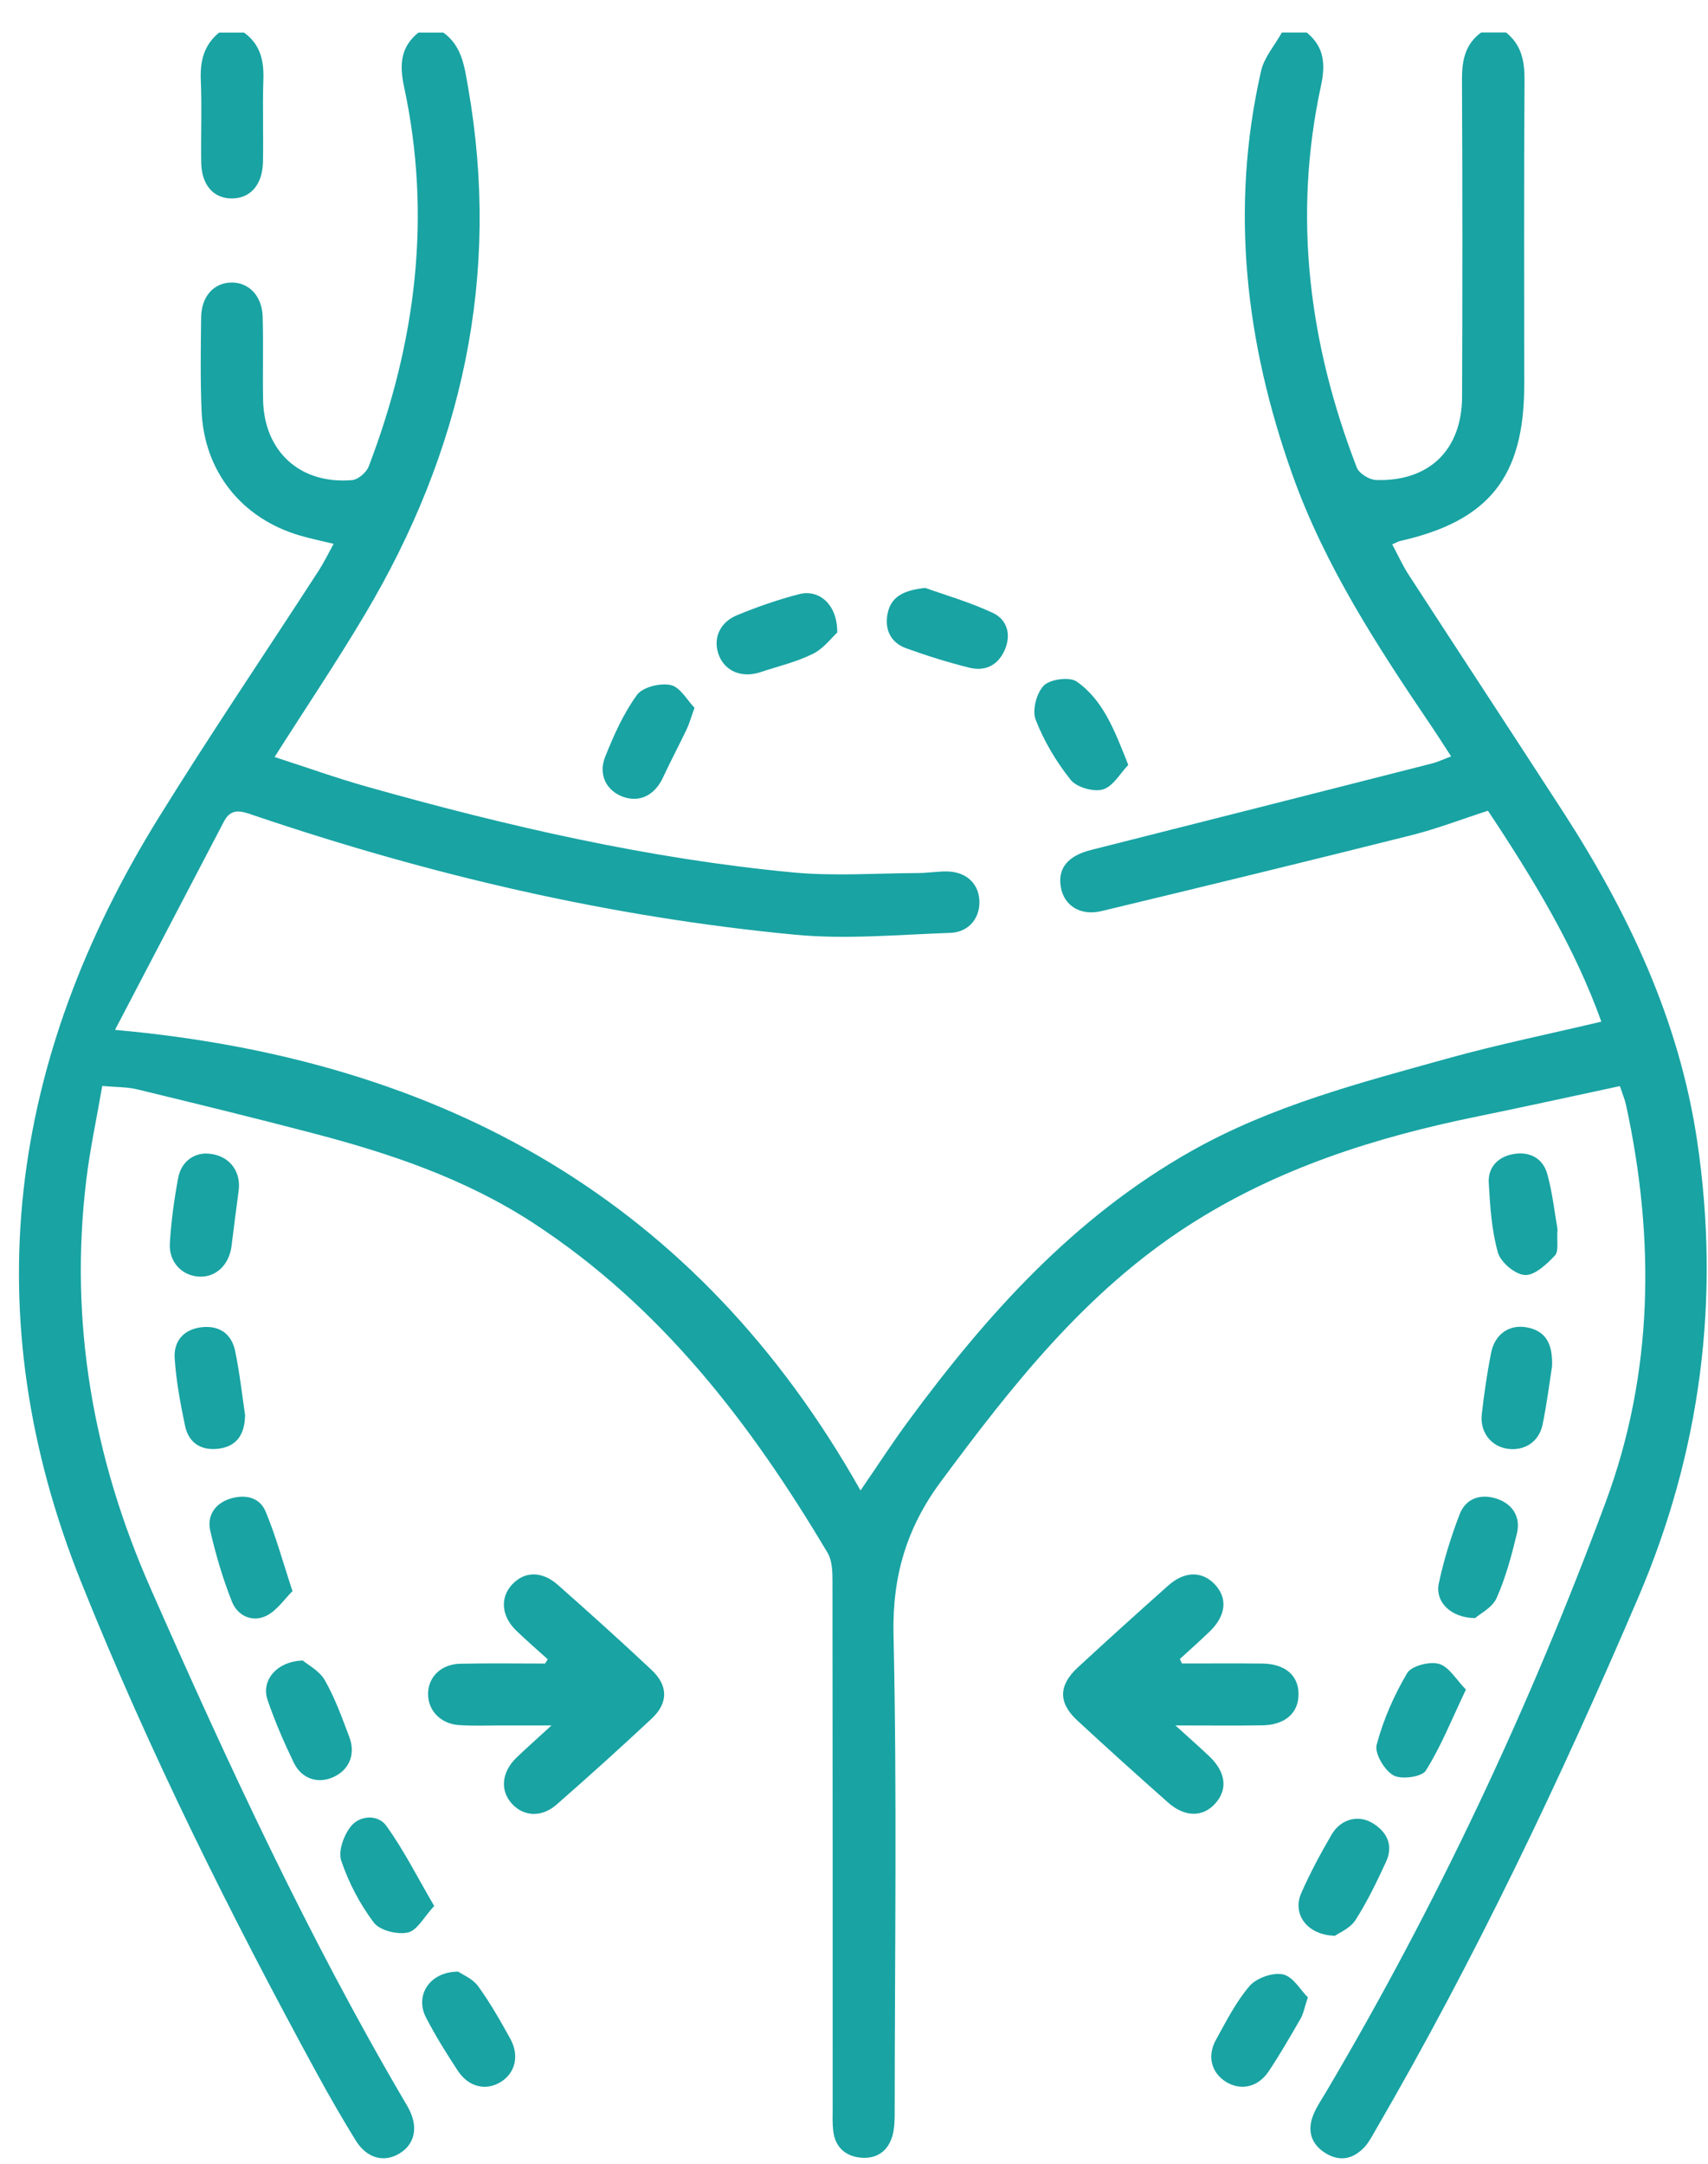 <?xml version="1.0" encoding="UTF-8"?> <svg xmlns="http://www.w3.org/2000/svg" width="45" height="57" viewBox="0 0 45 57" fill="none"><path d="M11.68 0.858C12.175 1.211 12.238 1.764 12.332 2.296C13.205 7.273 12.175 11.883 9.614 16.186C8.872 17.435 8.06 18.642 7.234 19.942C8.067 20.211 8.862 20.497 9.672 20.725C13.357 21.763 17.081 22.623 20.899 22.983C21.982 23.085 23.082 23.003 24.174 22.999C24.428 22.999 24.684 22.955 24.938 22.956C25.431 22.959 25.764 23.25 25.801 23.686C25.842 24.154 25.544 24.556 25.041 24.574C23.677 24.621 22.3 24.752 20.948 24.623C16.071 24.161 11.327 23.051 6.69 21.479C6.382 21.375 6.101 21.258 5.901 21.639C4.978 23.407 4.052 25.176 3.03 27.13C11.704 27.907 18.377 31.648 22.672 39.263C23.151 38.565 23.523 37.989 23.93 37.438C25.997 34.632 28.288 32.074 31.383 30.325C33.508 29.125 35.828 28.526 38.139 27.883C39.466 27.514 40.818 27.239 42.19 26.913C41.488 24.953 40.398 23.155 39.202 21.357C38.527 21.575 37.866 21.831 37.186 22.002C34.469 22.684 31.747 23.346 29.024 24C28.461 24.136 28.031 23.855 27.948 23.364C27.863 22.866 28.145 22.542 28.74 22.392C31.737 21.637 34.733 20.874 37.728 20.112C37.883 20.072 38.029 20.002 38.232 19.926C38.046 19.64 37.884 19.383 37.713 19.13C36.292 17.032 34.907 14.909 34.05 12.504C32.815 9.038 32.4 5.496 33.225 1.869C33.307 1.509 33.586 1.193 33.773 0.857C33.992 0.857 34.21 0.857 34.429 0.857C34.889 1.236 34.927 1.688 34.803 2.261C34.058 5.706 34.487 9.057 35.747 12.317C35.807 12.474 36.079 12.64 36.257 12.645C37.658 12.687 38.516 11.851 38.521 10.446C38.531 7.662 38.532 4.878 38.518 2.094C38.516 1.594 38.6 1.165 39.023 0.856H39.679C40.083 1.179 40.169 1.604 40.166 2.105C40.148 4.784 40.158 7.464 40.158 10.143C40.158 12.56 39.23 13.724 36.886 14.252C36.835 14.263 36.788 14.294 36.681 14.341C36.829 14.616 36.951 14.892 37.115 15.143C38.463 17.22 39.824 19.29 41.171 21.368C42.898 24.036 44.238 26.863 44.713 30.046C45.333 34.206 44.811 38.23 43.163 42.081C41.106 46.885 38.864 51.603 36.234 56.126C36.152 56.267 36.076 56.417 35.969 56.539C35.68 56.864 35.323 56.959 34.94 56.731C34.54 56.492 34.429 56.125 34.608 55.695C34.691 55.495 34.816 55.312 34.928 55.124C37.865 50.161 40.308 44.955 42.309 39.557C43.565 36.168 43.607 32.638 42.84 29.107C42.811 28.969 42.753 28.836 42.679 28.611C41.424 28.879 40.186 29.153 38.943 29.407C36.233 29.959 33.633 30.78 31.28 32.304C28.59 34.047 26.663 36.499 24.791 39.026C23.886 40.247 23.506 41.523 23.541 43.068C23.635 47.24 23.574 51.415 23.572 55.589C23.572 55.806 23.572 56.032 23.519 56.239C23.407 56.666 23.099 56.883 22.664 56.838C22.261 56.795 22 56.55 21.952 56.131C21.929 55.933 21.938 55.731 21.938 55.531C21.938 50.902 21.939 46.272 21.933 41.643C21.933 41.395 21.924 41.108 21.805 40.908C19.787 37.511 17.425 34.422 14.055 32.221C12.257 31.047 10.266 30.38 8.217 29.845C6.686 29.445 5.149 29.068 3.611 28.696C3.351 28.632 3.072 28.642 2.694 28.607C2.55 29.447 2.373 30.257 2.274 31.078C1.819 34.824 2.451 38.406 3.968 41.844C5.996 46.443 8.104 51.001 10.65 55.341C10.696 55.42 10.744 55.497 10.784 55.579C11.021 56.05 10.924 56.485 10.528 56.727C10.116 56.979 9.662 56.858 9.368 56.38C9.015 55.806 8.678 55.222 8.356 54.632C6.062 50.426 3.928 46.139 2.144 41.693C-0.686 34.641 0.229 27.919 4.18 21.54C5.541 19.343 6.991 17.201 8.398 15.03C8.534 14.82 8.644 14.592 8.79 14.326C8.455 14.245 8.175 14.188 7.9 14.107C6.366 13.657 5.378 12.421 5.311 10.827C5.277 10.009 5.289 9.187 5.299 8.368C5.305 7.808 5.629 7.452 6.092 7.443C6.552 7.434 6.905 7.793 6.92 8.341C6.941 9.07 6.918 9.8 6.931 10.528C6.956 11.896 7.909 12.765 9.278 12.647C9.436 12.634 9.654 12.444 9.714 12.288C10.957 9.035 11.384 5.698 10.641 2.265C10.522 1.689 10.558 1.236 11.023 0.858H11.68Z" fill="#19A3A3"></path><path d="M6.429 0.858C6.855 1.164 6.956 1.59 6.939 2.09C6.915 2.815 6.942 3.541 6.928 4.267C6.916 4.865 6.599 5.223 6.115 5.228C5.626 5.232 5.311 4.877 5.301 4.278C5.29 3.552 5.321 2.826 5.29 2.102C5.27 1.602 5.377 1.181 5.773 0.858H6.429Z" fill="#19A3A3"></path><path d="M31.141 43.821C31.846 43.821 32.551 43.816 33.256 43.823C33.858 43.83 34.212 44.134 34.212 44.629C34.212 45.124 33.862 45.439 33.26 45.45C32.554 45.462 31.847 45.453 30.968 45.453C31.337 45.789 31.6 46.019 31.854 46.259C32.296 46.678 32.354 47.13 32.022 47.505C31.696 47.875 31.216 47.877 30.771 47.481C29.968 46.769 29.171 46.052 28.384 45.323C27.88 44.858 27.884 44.4 28.395 43.927C29.182 43.199 29.979 42.48 30.78 41.767C31.206 41.388 31.66 41.382 31.995 41.725C32.348 42.088 32.309 42.55 31.88 42.97C31.622 43.221 31.351 43.459 31.085 43.703C31.104 43.742 31.123 43.782 31.141 43.821Z" fill="#19A3A3"></path><path d="M14.432 43.711C14.155 43.46 13.871 43.215 13.602 42.956C13.21 42.577 13.17 42.091 13.488 41.745C13.814 41.389 14.275 41.377 14.698 41.751C15.53 42.486 16.354 43.228 17.164 43.988C17.606 44.402 17.611 44.859 17.173 45.27C16.35 46.04 15.511 46.796 14.663 47.539C14.271 47.883 13.801 47.854 13.491 47.52C13.172 47.177 13.211 46.687 13.6 46.309C13.86 46.057 14.132 45.82 14.53 45.453C13.997 45.453 13.612 45.453 13.228 45.453C12.845 45.453 12.462 45.47 12.082 45.443C11.607 45.408 11.281 45.059 11.278 44.635C11.274 44.183 11.615 43.839 12.124 43.828C12.87 43.811 13.616 43.823 14.361 43.823C14.384 43.786 14.408 43.749 14.431 43.711H14.432Z" fill="#19A3A3"></path><path d="M7.976 43.742C8.109 43.856 8.417 44.013 8.559 44.264C8.827 44.734 9.012 45.252 9.204 45.76C9.374 46.213 9.2 46.618 8.794 46.809C8.385 46.999 7.949 46.868 7.739 46.432C7.48 45.894 7.24 45.342 7.048 44.778C6.878 44.277 7.277 43.767 7.975 43.743L7.976 43.742Z" fill="#19A3A3"></path><path d="M5.379 30.387C5.993 30.374 6.361 30.817 6.288 31.366C6.223 31.85 6.16 32.334 6.101 32.82C6.039 33.318 5.69 33.653 5.246 33.63C4.796 33.609 4.445 33.248 4.475 32.75C4.51 32.172 4.588 31.595 4.695 31.027C4.77 30.634 5.054 30.412 5.379 30.389V30.387Z" fill="#19A3A3"></path><path d="M38.622 44.508C38.245 45.299 37.965 46.008 37.566 46.642C37.46 46.812 36.92 46.885 36.711 46.768C36.476 46.636 36.211 46.19 36.27 45.964C36.444 45.306 36.726 44.662 37.073 44.076C37.187 43.883 37.666 43.761 37.912 43.831C38.177 43.906 38.366 44.248 38.621 44.507L38.622 44.508Z" fill="#19A3A3"></path><path d="M34.457 52.617C34.364 52.899 34.34 53.048 34.27 53.17C33.999 53.641 33.727 54.113 33.426 54.565C33.141 54.991 32.681 55.084 32.289 54.835C31.917 54.597 31.8 54.164 32.035 53.737C32.307 53.247 32.563 52.732 32.926 52.313C33.109 52.103 33.541 51.953 33.806 52.012C34.069 52.071 34.266 52.427 34.456 52.615L34.457 52.617Z" fill="#19A3A3"></path><path d="M7.707 41.914C7.497 42.12 7.296 42.429 7.012 42.567C6.643 42.747 6.256 42.56 6.11 42.191C5.871 41.588 5.686 40.959 5.54 40.327C5.449 39.932 5.661 39.609 6.057 39.482C6.437 39.36 6.834 39.43 6.995 39.812C7.261 40.442 7.44 41.109 7.706 41.915L7.707 41.914Z" fill="#19A3A3"></path><path d="M35.172 50.994C34.424 50.974 34.045 50.414 34.283 49.871C34.516 49.342 34.791 48.829 35.083 48.329C35.324 47.917 35.785 47.797 36.163 48.026C36.548 48.261 36.716 48.615 36.517 49.046C36.275 49.571 36.022 50.096 35.711 50.582C35.573 50.797 35.283 50.914 35.172 50.994Z" fill="#19A3A3"></path><path d="M41.035 32.385C41.012 32.691 41.073 32.961 40.967 33.074C40.75 33.304 40.435 33.601 40.177 33.588C39.921 33.575 39.537 33.254 39.465 32.995C39.298 32.408 39.259 31.778 39.224 31.162C39.2 30.747 39.467 30.474 39.87 30.402C40.301 30.325 40.652 30.51 40.767 30.931C40.906 31.436 40.961 31.964 41.036 32.385H41.035Z" fill="#19A3A3"></path><path d="M6.457 37.28C6.448 37.781 6.244 38.096 5.772 38.161C5.311 38.224 4.971 38.02 4.875 37.558C4.752 36.972 4.641 36.376 4.602 35.78C4.572 35.332 4.837 35.017 5.312 34.963C5.78 34.91 6.102 35.137 6.196 35.591C6.314 36.16 6.377 36.741 6.458 37.28H6.457Z" fill="#19A3A3"></path><path d="M12.071 51.938C12.183 52.015 12.451 52.123 12.596 52.321C12.913 52.758 13.184 53.234 13.446 53.709C13.692 54.157 13.572 54.617 13.185 54.85C12.793 55.085 12.344 54.979 12.058 54.544C11.76 54.09 11.472 53.628 11.223 53.146C10.927 52.573 11.309 51.941 12.072 51.938H12.071Z" fill="#19A3A3"></path><path d="M40.892 35.989C40.822 36.429 40.755 36.986 40.64 37.534C40.545 37.991 40.15 38.233 39.706 38.163C39.281 38.096 38.988 37.723 39.04 37.256C39.1 36.717 39.18 36.179 39.283 35.646C39.38 35.147 39.762 34.88 40.228 34.967C40.722 35.059 40.911 35.392 40.892 35.988V35.989Z" fill="#19A3A3"></path><path d="M11.44 50.209C11.168 50.501 10.991 50.856 10.746 50.908C10.469 50.969 10.007 50.855 9.849 50.647C9.482 50.16 9.185 49.593 8.99 49.014C8.905 48.761 9.06 48.337 9.249 48.106C9.485 47.817 9.96 47.795 10.175 48.093C10.636 48.731 10.992 49.444 11.439 50.208L11.44 50.209Z" fill="#19A3A3"></path><path d="M38.864 42.626C38.212 42.616 37.806 42.191 37.908 41.71C38.039 41.093 38.229 40.484 38.455 39.894C38.623 39.455 39.031 39.34 39.453 39.487C39.856 39.627 40.068 39.967 39.967 40.391C39.827 40.97 39.671 41.555 39.431 42.096C39.318 42.351 38.992 42.511 38.863 42.626H38.864Z" fill="#19A3A3"></path><path d="M29.727 20.15C29.511 20.373 29.324 20.72 29.058 20.796C28.812 20.867 28.368 20.742 28.21 20.545C27.83 20.07 27.506 19.525 27.286 18.96C27.189 18.711 27.31 18.249 27.504 18.057C27.674 17.89 28.182 17.823 28.369 17.955C29.075 18.453 29.367 19.25 29.727 20.151V20.15Z" fill="#19A3A3"></path><path d="M22.058 16.662C21.919 16.789 21.705 17.081 21.415 17.225C20.982 17.441 20.497 17.552 20.034 17.707C19.556 17.866 19.115 17.691 18.946 17.276C18.773 16.851 18.942 16.402 19.418 16.206C19.953 15.986 20.504 15.793 21.063 15.65C21.587 15.518 22.067 15.933 22.058 16.662Z" fill="#19A3A3"></path><path d="M18.299 18.644C18.202 18.912 18.159 19.07 18.09 19.214C17.889 19.637 17.667 20.052 17.47 20.477C17.252 20.947 16.858 21.148 16.417 20.991C15.983 20.836 15.754 20.412 15.945 19.934C16.172 19.366 16.427 18.793 16.783 18.305C16.933 18.099 17.397 17.986 17.672 18.046C17.92 18.1 18.105 18.447 18.3 18.647L18.299 18.644Z" fill="#19A3A3"></path><path d="M24.377 15.487C24.876 15.667 25.539 15.857 26.155 16.144C26.533 16.321 26.651 16.712 26.47 17.125C26.29 17.532 25.95 17.692 25.536 17.588C24.976 17.449 24.424 17.276 23.881 17.08C23.468 16.931 23.302 16.591 23.385 16.165C23.471 15.73 23.786 15.55 24.378 15.487H24.377Z" fill="#19A3A3"></path></svg> 